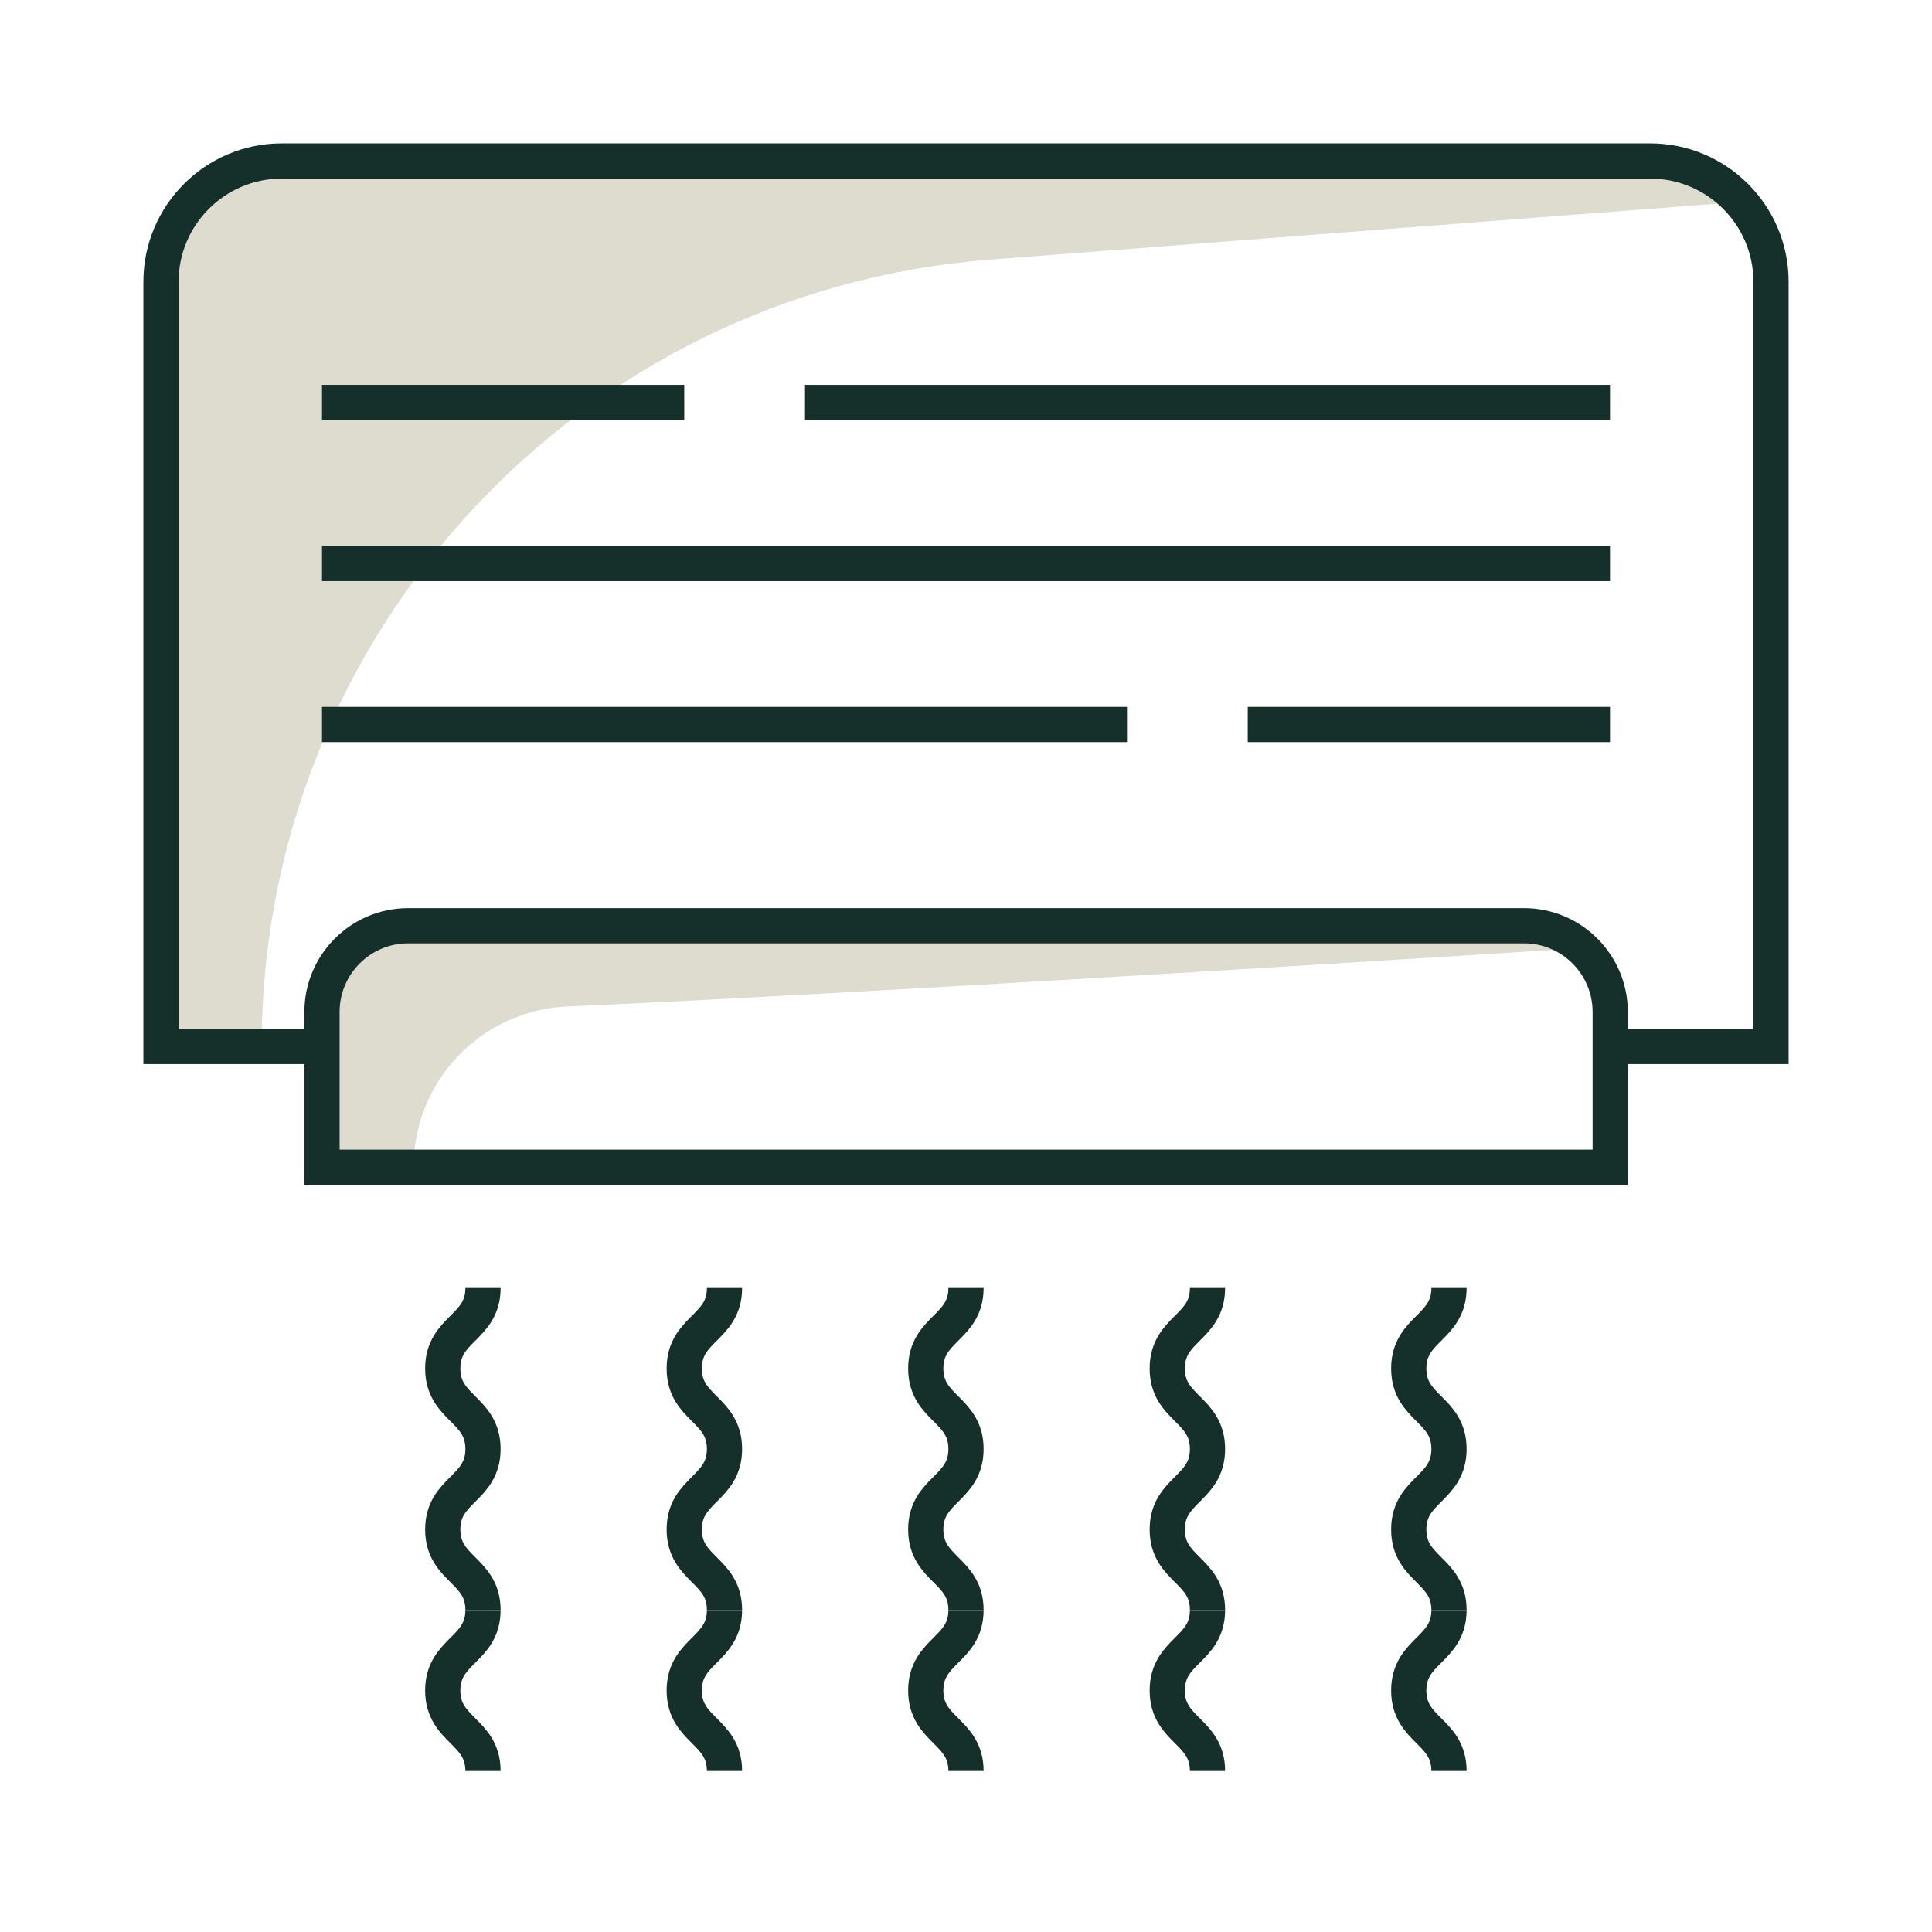 <?xml version="1.0" encoding="UTF-8"?><svg id="ac-icon" xmlns="http://www.w3.org/2000/svg" viewBox="0 0 96 96"><defs><style>.cls-1{fill:#dddcce;}.cls-2{fill:none;stroke:#15302b;stroke-miterlimit:10;stroke-width:1.75px;}</style></defs><path class="cls-1" d="M20.54,58h0s-4.54,0-4.54,0v-7.72c0-2.36,1.91-4.28,4.28-4.28h55.45c1.11,0,2.11,.42,2.87,1.11,0,0-34.5,2.21-50.41,2.9-4.28,.19-7.64,3.71-7.64,7.99Z"/><path class="cls-1" d="M13,52h-5V14c0-3.31,2.69-6,6-6H82c1.79,0,3.4,.79,4.5,2.03l-37.29,2.87C28.78,14.47,13,31.51,13,52h0Z"/><path class="cls-2" d="M16,52H8V14c0-3.31,2.69-6,6-6H82c3.31,0,6,2.69,6,6V52h-8"/><path class="cls-2" d="M20.28,46h55.45c2.36,0,4.28,1.92,4.28,4.28v7.72H16v-7.72c0-2.36,1.92-4.28,4.28-4.28Z"/><line class="cls-2" x1="16" y1="28" x2="80" y2="28"/><line class="cls-2" x1="16" y1="20" x2="34" y2="20"/><line class="cls-2" x1="40" y1="20" x2="80" y2="20"/><line class="cls-2" x1="80" y1="36" x2="62" y2="36"/><line class="cls-2" x1="56" y1="36" x2="16" y2="36"/><g><path class="cls-2" d="M24,80c0,2-2,2-2,4s2,2,2,4"/><path class="cls-2" d="M24,72c0,2-2,2-2,4s2,2,2,4"/><path class="cls-2" d="M24,64c0,2-2,2-2,4s2,2,2,4"/></g><g><path class="cls-2" d="M48,80c0,2-2,2-2,4s2,2,2,4"/><path class="cls-2" d="M48,72c0,2-2,2-2,4s2,2,2,4"/><path class="cls-2" d="M48,64c0,2-2,2-2,4s2,2,2,4"/></g><g><path class="cls-2" d="M60,80c0,2-2,2-2,4s2,2,2,4"/><path class="cls-2" d="M60,72c0,2-2,2-2,4s2,2,2,4"/><path class="cls-2" d="M60,64c0,2-2,2-2,4s2,2,2,4"/></g><g><path class="cls-2" d="M72,80c0,2-2,2-2,4s2,2,2,4"/><path class="cls-2" d="M72,72c0,2-2,2-2,4s2,2,2,4"/><path class="cls-2" d="M72,64c0,2-2,2-2,4s2,2,2,4"/></g><g><path class="cls-2" d="M36,80c0,2-2,2-2,4s2,2,2,4"/><path class="cls-2" d="M36,72c0,2-2,2-2,4s2,2,2,4"/><path class="cls-2" d="M36,64c0,2-2,2-2,4s2,2,2,4"/></g></svg>